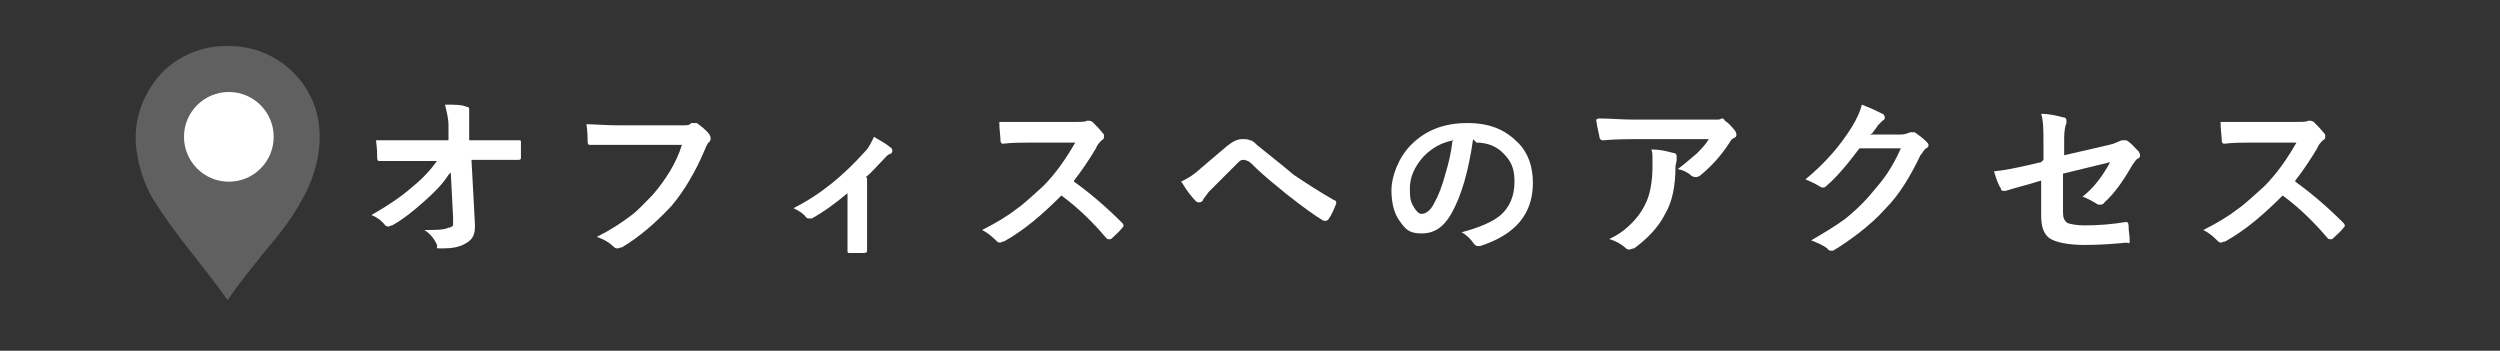 <?xml version="1.0" encoding="UTF-8"?>
<svg id="_レイヤー_1" data-name="レイヤー_1" xmlns="http://www.w3.org/2000/svg" version="1.1" viewBox="0 0 217.4 30.5">
  <rect x="0" y="0" width="217.4" height="30.5" fill="#333333" stroke="none"/>
  <!-- Generator: Adobe Illustrator 29.5.1, SVG Export Plug-In . SVG Version: 2.1.0 Build 141)  -->
  <defs>
    <style>
      .st0 {
        fill: #fff;
      }

      .st1 {
        fill: #606060;
      }
    </style>
  </defs>
  <g>
    <path class="st0" d="M39,15.2c-.5.8-1.2,1.5-2.1,2.3-1,.9-1.9,1.6-2.8,2.1-.1,0-.3.1-.3.1s-.2,0-.3-.1c-.3-.4-.7-.7-1.2-.9,1.4-.8,2.6-1.6,3.5-2.4,1-.8,1.7-1.6,2.2-2.3h-2.6c-.7,0-1.5,0-2.4,0-.1,0-.2,0-.2-.3,0-.2,0-.7-.1-1.5.8,0,1.6,0,2.7,0h3.6v-1.3c0-.7-.2-1.3-.3-1.8.9,0,1.5,0,1.9.2.1,0,.2,0,.2.2s0,.1,0,.2c0,.2,0,.5,0,.8s0,.4,0,.6v1.1h1.4c.7,0,1.7,0,2.9,0,.2,0,.2,0,.2.2,0,.2,0,.4,0,.6s0,.4,0,.7c0,.1,0,.2-.2.2-1.2,0-2.2,0-2.9,0h-1.2l.3,5.6c0,0,0,.1,0,.2,0,.7-.2,1.1-.7,1.4-.6.4-1.3.5-2.1.5s-.4,0-.5-.3c-.2-.5-.6-1-1.1-1.3,1,0,1.7,0,2.1-.2.2,0,.3-.1.4-.2,0-.1,0-.3,0-.5s0-.1,0-.2l-.2-3.9Z"/>
    <path class="st0" d="M51,10.8c.6,0,1.6.1,2.9.1h5.4c.4,0,.7,0,.8-.2,0,0,.1,0,.2,0s.2,0,.3,0c.4.3.8.6,1.1,1,0,0,.1.2.1.3,0,.1,0,.3-.2.4,0,0-.2.3-.3.6-.8,1.9-1.8,3.6-2.9,4.9-1.4,1.5-2.8,2.7-4.3,3.6-.1,0-.3.1-.4.1-.1,0-.2,0-.4-.2-.3-.3-.8-.6-1.4-.8,1.2-.6,2.1-1.2,2.9-1.8.7-.5,1.3-1.2,2-1.9,1.1-1.3,2-2.7,2.5-4.3h-5.4c-.6,0-1.4,0-2.5,0-.2,0-.3,0-.3-.3,0-.2,0-.8-.1-1.5Z"/>
    <path class="st0" d="M75.4,15.5v3.8c0,0,0,.9,0,2.4h0c0,.2,0,.3-.3.3-.2,0-.4,0-.6,0s-.4,0-.6,0c-.2,0-.2,0-.2-.2h0c0,0,0-.5,0-1.3,0-.4,0-.8,0-1.1v-2.6c-1.2,1-2.2,1.7-3.1,2.2,0,0-.1,0-.2,0-.1,0-.2,0-.3-.1-.3-.4-.7-.6-1.1-.8,2.4-1.2,4.4-2.9,6.2-4.9.4-.4.6-.9.8-1.3.7.4,1.2.7,1.4.9.1,0,.2.2.2.3s0,.2-.2.3c-.2,0-.4.3-.7.6-.5.5-.9,1-1.4,1.4Z"/>
    <path class="st0" d="M93.4,15.8c1.4,1,2.8,2.2,4.2,3.6,0,0,.1.1.1.2s0,.1-.1.2c-.3.4-.7.7-1,1,0,0-.1,0-.2,0s-.1,0-.2-.1c-1.1-1.3-2.4-2.6-3.9-3.7-1.6,1.6-3.2,3-5,4-.2,0-.3.1-.3.1,0,0-.2,0-.3-.1-.3-.3-.7-.7-1.3-1,1.2-.6,2.2-1.2,3.1-1.9.7-.5,1.4-1.2,2.2-1.9,1.1-1.1,2-2.4,2.8-3.8h-3.9c-.8,0-1.6,0-2.4.1,0,0-.2,0-.2-.3,0-.4-.1-.9-.1-1.6.5,0,1.4,0,2.5,0h4.1c.5,0,.9,0,1-.1,0,0,.1,0,.2,0s.1,0,.3.1c.3.3.6.6,1,1.1,0,0,0,.1,0,.2,0,.1,0,.2-.2.3-.2.2-.4.4-.5.7-.6,1-1.2,1.9-1.9,2.8Z"/>
    <path class="st0" d="M102.7,15.8c.4-.2.8-.4,1.3-.8.6-.5,1.5-1.3,2.7-2.3.5-.4.9-.6,1.3-.6s.5,0,.7.1c.2,0,.4.2.6.4,2,1.6,3.1,2.5,3.2,2.6.9.6,2.1,1.4,3.5,2.2.1,0,.2.1.2.2s0,0,0,.1c-.2.5-.4,1-.7,1.4,0,0-.1.1-.2.1s-.1,0-.2,0c-.7-.4-1.8-1.2-3.2-2.3-.7-.6-1.8-1.4-3.1-2.7-.2-.2-.5-.3-.7-.3s-.3.1-.5.3l-2.5,2.5c-.2.3-.4.5-.5.7,0,.1-.2.2-.3.2s-.2,0-.3-.1c-.3-.3-.8-.9-1.2-1.6Z"/>
    <path class="st0" d="M128.1,12.1c-.4,2.8-1,4.9-1.9,6.5-.7,1.2-1.5,1.7-2.6,1.7s-1.4-.4-1.9-1.1c-.5-.7-.7-1.6-.7-2.7s.6-2.8,1.7-3.9c1.3-1.3,2.9-1.9,4.9-1.9s3.3.6,4.4,1.7c.9.9,1.3,2.1,1.3,3.5,0,2.7-1.5,4.5-4.6,5.5,0,0-.2,0-.2,0-.1,0-.3-.1-.4-.3-.2-.3-.6-.7-1-.9,1.5-.4,2.7-.9,3.4-1.5.8-.7,1.2-1.7,1.2-2.9s-.3-1.8-1-2.5c-.6-.6-1.4-.9-2.3-.9h0ZM126.4,12.2c-1.1.2-1.9.7-2.6,1.4-.8.9-1.2,1.8-1.2,2.8s.1,1.2.4,1.7c.2.3.4.5.6.5.4,0,.8-.3,1.1-.9.4-.7.7-1.5,1-2.6.3-1,.5-1.9.6-2.8Z"/>
    <path class="st0" d="M139,10.3c1,0,2,.1,3,.1h6.4c.5,0,.9,0,1,0,.2,0,.3-.1.3-.1.1,0,.2,0,.3.2.3.2.6.5.9.9,0,0,.1.2.1.3s0,.2-.2.3c-.1,0-.3.2-.4.4-.7,1.1-1.6,2.1-2.6,2.9,0,0-.2.1-.3.1s-.2,0-.4-.1c-.3-.3-.7-.5-1.2-.6.7-.5,1.2-1,1.6-1.3.4-.4.8-.8,1.1-1.3h-6.5c-.6,0-1.5,0-2.7.1-.1,0-.2,0-.3-.2,0-.2-.2-.8-.3-1.6ZM139.9,20.8c.9-.4,1.5-.9,2-1.4.4-.4.8-.9,1.1-1.5.5-.9.7-2.1.7-3.5s0-1-.1-1.4c.9,0,1.5.2,1.9.3.2,0,.3.1.3.3s0,.2,0,.3c0,.2-.1.4-.1.6,0,1.7-.3,3.1-.9,4.1-.6,1.2-1.6,2.2-2.7,3-.2,0-.3.1-.4.1s-.2,0-.3-.1c-.3-.3-.8-.6-1.4-.8Z"/>
    <path class="st0" d="M162.6,11.7h2.7c.3,0,.6-.1.8-.2,0,0,.1,0,.2,0s.2,0,.2,0c.3.2.7.5,1,.8.1.1.2.2.2.3s0,.2-.2.3c-.2.1-.3.4-.5.6-.9,1.9-1.9,3.5-3,4.6-.7.8-1.5,1.5-2.4,2.2-.8.6-1.5,1.1-2.2,1.5,0,0-.2,0-.2,0s-.2,0-.3-.2c-.4-.3-.9-.5-1.4-.7,1.2-.7,2.2-1.3,3-1.9.6-.5,1.3-1.1,2-1.9.6-.7,1.2-1.4,1.6-2,.4-.6.8-1.3,1.2-2.2h-3.6c-1.2,1.6-2.1,2.6-2.8,3.2-.1.1-.2.2-.3.2s-.1,0-.2,0c-.5-.3-.9-.5-1.4-.7,1.7-1.4,3-2.9,4-4.5.5-.8.8-1.5.9-2,.8.3,1.4.6,1.8.8.1,0,.2.2.2.3s0,.2-.2.3c0,0-.2.2-.4.4-.1.2-.3.4-.5.7Z"/>
    <path class="st0" d="M177.7,13.9v-1.4c0-1.1,0-2-.2-2.6.8,0,1.5.2,1.9.3.2,0,.3.1.3.3s0,.2,0,.2c-.1.2-.2.7-.2,1.3v1.5l3.9-.9c.5-.1.8-.3,1.1-.4,0,0,.1,0,.2,0s.1,0,.2,0c.4.2.7.6,1.1,1,0,0,.1.2.1.3s0,.2-.2.3c-.1,0-.3.3-.5.6-.8,1.4-1.6,2.5-2.4,3.2-.1.2-.3.2-.4.2s-.2,0-.3-.1c-.5-.3-.9-.5-1.2-.6.9-.7,1.7-1.7,2.4-3l-4.1,1v3.4c0,.4.1.7.4.9.3.1.8.2,1.5.2,1.2,0,2.4-.1,3.6-.3,0,0,0,0,0,0,.1,0,.2.1.2.3,0,.5.1.9.1,1.3s-.1.2-.3.2c-1,.1-2.2.2-3.6.2s-2.5-.2-3.1-.6c-.5-.4-.7-1-.7-2v-3l-1,.3c-1.1.3-1.8.5-2.1.6,0,0-.2,0-.2,0,0,0-.2,0-.2-.2-.2-.3-.4-.8-.6-1.5,1-.1,1.9-.3,2.8-.5l1.3-.3Z"/>
    <path class="st0" d="M199.6,15.8c1.4,1,2.8,2.2,4.2,3.6,0,0,.1.1.1.2s0,.1-.1.2c-.3.4-.7.7-1,1,0,0-.1,0-.2,0s-.1,0-.2-.1c-1.1-1.3-2.4-2.6-3.9-3.7-1.6,1.6-3.2,3-5,4-.2,0-.3.1-.3.1,0,0-.2,0-.3-.1-.3-.3-.7-.7-1.3-1,1.2-.6,2.2-1.2,3.1-1.9.7-.5,1.4-1.2,2.2-1.9,1.1-1.1,2-2.4,2.8-3.8h-3.9c-.8,0-1.6,0-2.4.1,0,0-.2,0-.2-.3,0-.4-.1-.9-.1-1.6.5,0,1.4,0,2.5,0h4.1c.5,0,.9,0,1-.1,0,0,.1,0,.2,0s.1,0,.3.1c.3.3.6.6,1,1.1,0,0,0,.1,0,.2,0,.1,0,.2-.2.3-.2.2-.4.4-.5.7-.6,1-1.2,1.9-1.9,2.8Z"/>
  </g>
  <g>
    <path class="st1" d="M19.9,4c2.1,0,4.1.8,5.6,2.3,1.5,1.5,2.3,3.4,2.3,5.6,0,2.2-.8,4.2-1.5,5.4-.9,1.7-2.1,3.2-3.3,4.6-1.1,1.4-2.2,2.7-3.2,4.2-1-1.4-2.1-2.8-3.2-4.2-1.2-1.5-2.3-3-3.3-4.6-.7-1.2-1.5-3.2-1.5-5.4,0-2.1.9-4.1,2.3-5.6,1.5-1.5,3.5-2.3,5.6-2.3Z"/>
    <circle class="st0" cx="19.9" cy="11.9" r="3.9"/>
  </g>
</svg>